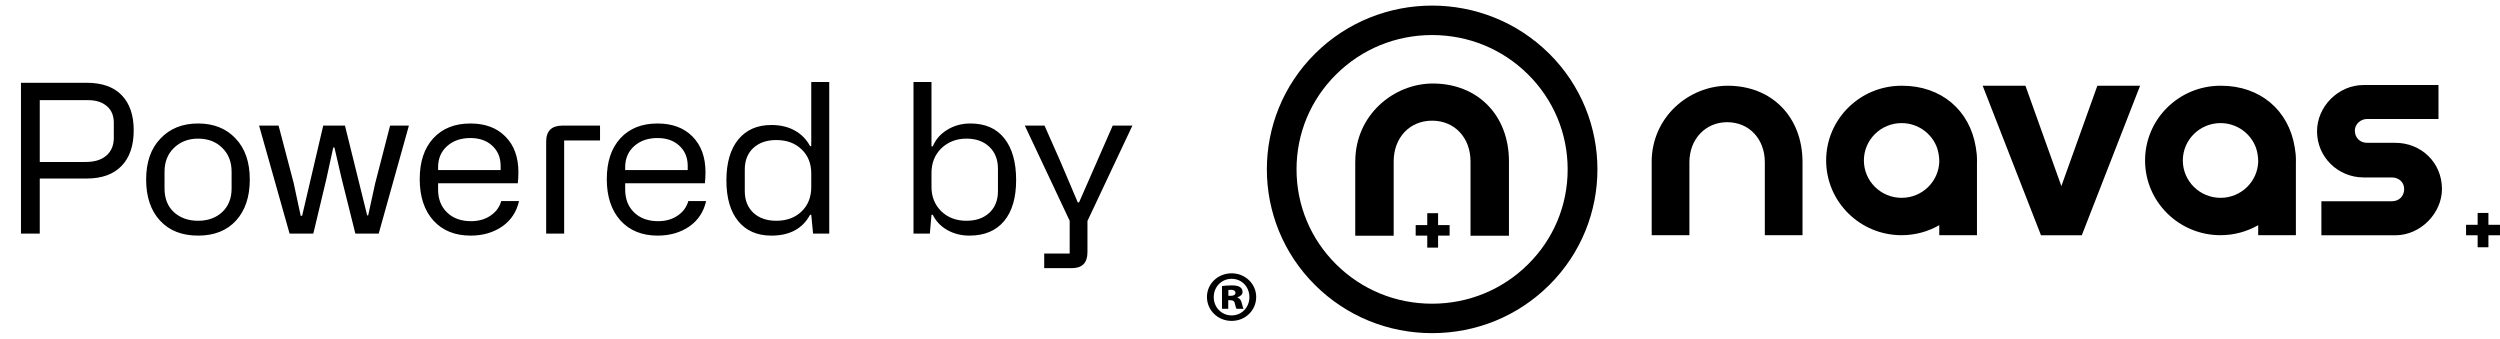 <svg width="155" height="21" viewBox="0 0 155 21" fill="none" xmlns="http://www.w3.org/2000/svg">
<g clip-path="url(#clip0_1402_2940)">
<path d="M143.926 12.479H148.29C148.741 12.479 149.059 12.165 149.059 11.718C149.059 11.315 148.744 11.001 148.29 11.001H146.543C144.965 11.001 143.656 9.749 143.656 8.138C143.656 6.615 144.965 5.271 146.543 5.271H151.186V7.376H146.768C146.362 7.376 146 7.691 146 8.094C146 8.54 146.314 8.855 146.768 8.855H148.516C150.094 8.855 151.402 10.063 151.402 11.721C151.402 13.197 150.094 14.587 148.516 14.587H143.926V12.482V12.479Z" fill="black"/>
<path d="M130.036 5.316L127.805 11.539L125.577 5.316H122.925L126.541 14.585H129.072L132.685 5.316H130.036Z" fill="black"/>
<path d="M102.402 10.057C102.402 7.23 104.74 5.316 107.122 5.316C109.837 5.316 111.756 7.23 111.756 10.057V14.582H109.419V10.057C109.419 8.623 108.457 7.576 107.081 7.576C105.746 7.576 104.743 8.62 104.743 10.057V14.582H102.405V10.057H102.402Z" fill="black"/>
<path d="M122.575 9.999C122.575 9.981 122.575 9.966 122.575 9.949C122.575 9.672 122.548 9.399 122.501 9.137C122.13 6.824 120.347 5.316 117.938 5.316C117.932 5.316 117.926 5.316 117.92 5.316C117.911 5.316 117.905 5.316 117.896 5.316C115.312 5.316 113.221 7.391 113.221 9.949C113.221 12.506 115.315 14.582 117.896 14.582C118.748 14.582 119.546 14.355 120.234 13.961V14.582H122.572V10.057C122.572 10.037 122.572 10.019 122.572 9.999H122.575ZM117.899 12.265C116.609 12.265 115.561 11.227 115.561 9.949C115.561 8.67 116.609 7.632 117.899 7.632C118.917 7.632 119.783 8.279 120.104 9.179C120.184 9.431 120.231 9.705 120.237 9.999C120.21 11.254 119.175 12.265 117.902 12.265H117.899Z" fill="black"/>
<path d="M142.348 9.999C142.348 9.981 142.348 9.966 142.348 9.949C142.348 9.672 142.322 9.399 142.274 9.137C141.903 6.824 140.12 5.316 137.711 5.316C137.705 5.316 137.699 5.316 137.693 5.316C137.685 5.316 137.679 5.316 137.67 5.316C135.086 5.316 132.994 7.391 132.994 9.949C132.994 12.506 135.089 14.582 137.67 14.582C138.521 14.582 139.319 14.355 140.008 13.961V14.582H142.345V10.057C142.345 10.037 142.345 10.019 142.345 9.999H142.348ZM137.673 12.265C136.382 12.265 135.335 11.227 135.335 9.949C135.335 8.67 136.382 7.632 137.673 7.632C138.69 7.632 139.557 8.279 139.877 9.179C139.957 9.431 140.005 9.705 140.01 9.999C139.984 11.254 138.948 12.265 137.676 12.265H137.673Z" fill="black"/>
<path d="M154.282 13.938V13.2H153.614V13.938H152.896V14.588H153.614V15.331H154.282V14.588H155V13.938H154.282Z" fill="black"/>
<path d="M96.04 3.317C92.044 -0.643 85.538 -0.643 81.542 3.317C77.546 7.277 77.546 13.723 81.542 17.683C83.476 19.599 86.052 20.655 88.793 20.655C91.534 20.655 94.109 19.599 96.043 17.683C100.04 13.723 100.04 7.277 96.043 3.317H96.04ZM97.195 10.501C97.195 12.73 96.322 14.823 94.735 16.392C93.151 17.962 91.039 18.829 88.79 18.829C86.541 18.829 84.429 17.965 82.844 16.392C81.26 14.823 80.385 12.73 80.385 10.501C80.385 8.273 81.257 6.18 82.844 4.61C84.429 3.038 86.541 2.173 88.79 2.173C91.039 2.173 93.151 3.038 94.735 4.61C96.319 6.18 97.195 8.273 97.195 10.501Z" fill="black"/>
<path d="M84.028 10.008C84.028 7.127 86.411 5.178 88.835 5.178C91.6 5.178 93.555 7.127 93.555 10.008V14.617H91.172V10.008C91.172 8.544 90.193 7.482 88.79 7.482C87.387 7.482 86.408 8.547 86.408 10.008V14.617H84.025V10.008H84.028Z" fill="black"/>
<path d="M89.161 13.956V13.218H88.49V13.956H87.772V14.608H88.49V15.352H89.161V14.608H89.876V13.956H89.161Z" fill="black"/>
<path d="M77.884 18.412C77.884 19.241 77.213 19.896 76.362 19.896C75.51 19.896 74.831 19.241 74.831 18.412C74.831 17.583 75.519 16.945 76.362 16.945C77.204 16.945 77.884 17.6 77.884 18.412ZM75.252 18.421C75.252 19.05 75.727 19.555 76.362 19.555C76.997 19.555 77.463 19.05 77.463 18.421C77.463 17.791 76.997 17.286 76.362 17.286C75.727 17.286 75.252 17.791 75.252 18.421ZM76.151 19.144H75.763V17.738C75.878 17.721 76.089 17.694 76.353 17.694C76.653 17.694 76.783 17.738 76.881 17.8C76.979 17.862 77.038 17.965 77.038 18.106C77.038 18.253 76.908 18.376 76.721 18.429V18.447C76.869 18.5 76.949 18.612 76.994 18.806C77.038 19.014 77.074 19.094 77.101 19.147H76.67C76.626 19.094 76.599 18.973 76.564 18.823C76.537 18.676 76.457 18.614 76.3 18.614H76.151V19.147V19.144ZM76.16 18.341H76.308C76.475 18.341 76.599 18.279 76.599 18.159C76.599 18.038 76.501 17.968 76.326 17.968C76.255 17.968 76.202 17.977 76.16 17.977V18.344V18.341Z" fill="black"/>
</g>
<path d="M2.465 14.483H1.3V5.132H5.365C6.326 5.132 7.052 5.389 7.545 5.902C8.042 6.416 8.29 7.142 8.29 8.082C8.29 9.034 8.038 9.771 7.532 10.293C7.031 10.81 6.309 11.069 5.365 11.069H2.465V14.483ZM2.465 6.209V10.042H5.315C5.866 10.042 6.294 9.909 6.599 9.641C6.904 9.374 7.056 9.009 7.056 8.545V7.606C7.056 7.167 6.912 6.825 6.624 6.579C6.336 6.332 5.946 6.209 5.453 6.209H2.465ZM9.061 11.132C9.061 10.055 9.355 9.209 9.944 8.595C10.533 7.969 11.311 7.656 12.28 7.656C13.249 7.656 14.023 7.965 14.604 8.583C15.192 9.197 15.487 10.046 15.487 11.132C15.487 12.201 15.203 13.049 14.635 13.675C14.067 14.297 13.282 14.608 12.28 14.608C11.278 14.608 10.491 14.297 9.919 13.675C9.347 13.053 9.061 12.205 9.061 11.132ZM10.201 10.65V11.69C10.201 12.307 10.395 12.796 10.783 13.155C11.175 13.51 11.675 13.688 12.28 13.688C12.89 13.688 13.389 13.508 13.777 13.149C14.165 12.786 14.359 12.299 14.359 11.69V10.65C14.359 10.036 14.165 9.541 13.777 9.165C13.393 8.785 12.894 8.595 12.28 8.595C11.679 8.595 11.18 8.787 10.783 9.172C10.395 9.547 10.201 10.04 10.201 10.65ZM23.259 11.376L24.186 7.787H25.352L23.479 14.483H22.032L21.174 11.044L20.735 9.147H20.66L20.247 11.044L19.426 14.483H17.954L16.063 7.787H17.272L18.205 11.339L18.643 13.381H18.731L20.04 7.787H21.387L22.765 13.355H22.827L23.259 11.376ZM29.166 7.656C30.084 7.656 30.809 7.927 31.339 8.47C31.874 9.009 32.141 9.744 32.141 10.675C32.141 10.925 32.128 11.155 32.103 11.364H27.162V11.752C27.162 12.341 27.347 12.815 27.719 13.174C28.091 13.533 28.585 13.713 29.203 13.713C29.671 13.713 30.072 13.6 30.406 13.374C30.744 13.149 30.968 12.846 31.076 12.466H32.178C32.032 13.126 31.69 13.648 31.151 14.032C30.596 14.416 29.938 14.608 29.178 14.608C28.206 14.608 27.435 14.295 26.867 13.669C26.303 13.038 26.022 12.184 26.022 11.107C26.022 10.034 26.301 9.19 26.861 8.577C27.425 7.963 28.193 7.656 29.166 7.656ZM27.162 10.368V10.543H31.039V10.287C31.039 9.769 30.865 9.351 30.519 9.034C30.176 8.716 29.725 8.558 29.166 8.558C28.577 8.558 28.095 8.725 27.719 9.059C27.347 9.393 27.162 9.829 27.162 10.368ZM34.878 7.787H37.202V8.708H34.978V14.483H33.863V8.777C33.863 8.117 34.202 7.787 34.878 7.787ZM40.766 7.656C41.684 7.656 42.408 7.927 42.939 8.47C43.473 9.009 43.74 9.744 43.74 10.675C43.74 10.925 43.728 11.155 43.703 11.364H38.761V11.752C38.761 12.341 38.947 12.815 39.319 13.174C39.69 13.533 40.185 13.713 40.803 13.713C41.271 13.713 41.672 13.6 42.006 13.374C42.344 13.149 42.567 12.846 42.676 12.466H43.778C43.632 13.126 43.29 13.648 42.751 14.032C42.196 14.416 41.538 14.608 40.778 14.608C39.805 14.608 39.035 14.295 38.467 13.669C37.903 13.038 37.621 12.184 37.621 11.107C37.621 10.034 37.901 9.19 38.461 8.577C39.024 7.963 39.793 7.656 40.766 7.656ZM38.761 10.368V10.543H42.638V10.287C42.638 9.769 42.465 9.351 42.118 9.034C41.776 8.716 41.325 8.558 40.766 8.558C40.177 8.558 39.694 8.725 39.319 9.059C38.947 9.393 38.761 9.829 38.761 10.368ZM47.824 14.608C46.947 14.608 46.263 14.31 45.77 13.713C45.281 13.111 45.037 12.27 45.037 11.188C45.037 10.099 45.281 9.253 45.77 8.652C46.263 8.05 46.947 7.75 47.824 7.75C48.384 7.75 48.868 7.865 49.277 8.094C49.691 8.324 50.006 8.646 50.223 9.059H50.298V5.082H51.413V14.483H50.411L50.298 13.318H50.223C49.76 14.178 48.96 14.608 47.824 14.608ZM48.131 13.688C48.778 13.688 49.3 13.495 49.697 13.111C50.098 12.723 50.298 12.218 50.298 11.595V10.762C50.298 10.14 50.098 9.639 49.697 9.259C49.3 8.875 48.778 8.683 48.131 8.683C47.534 8.683 47.058 8.848 46.703 9.178C46.352 9.508 46.177 9.95 46.177 10.506V11.852C46.177 12.412 46.354 12.859 46.709 13.193C47.064 13.523 47.538 13.688 48.131 13.688ZM57.651 14.483H56.637V5.082H57.752V9.071H57.833C58.013 8.641 58.313 8.299 58.735 8.044C59.157 7.785 59.633 7.656 60.163 7.656C61.081 7.656 61.783 7.963 62.267 8.577C62.756 9.19 63 10.053 63 11.163C63 12.266 62.75 13.115 62.249 13.713C61.748 14.31 61.031 14.608 60.1 14.608C59.599 14.608 59.144 14.493 58.735 14.264C58.33 14.034 58.029 13.719 57.833 13.318H57.752L57.651 14.483ZM57.752 10.725V11.595C57.752 12.193 57.954 12.694 58.359 13.099C58.768 13.491 59.288 13.688 59.919 13.688C60.512 13.688 60.986 13.523 61.34 13.193C61.695 12.859 61.873 12.412 61.873 11.852V10.468C61.873 9.896 61.695 9.441 61.34 9.103C60.986 8.765 60.512 8.595 59.919 8.595C59.301 8.595 58.781 8.796 58.359 9.197C57.954 9.602 57.752 10.111 57.752 10.725ZM66.32 13.688L63.539 7.787H64.76L65.731 9.98L66.821 12.547H66.902L68.988 7.787H70.209L67.422 13.7V15.635C67.422 16.295 67.099 16.625 66.451 16.625H64.741V15.717H66.32V13.688Z" fill="black"/>
<defs>
<clipPath id="clip0_1402_2940">
<rect width="80.17" height="20.31" fill="white" transform="translate(74.829 0.345)"/>
</clipPath>
</defs>
</svg>
